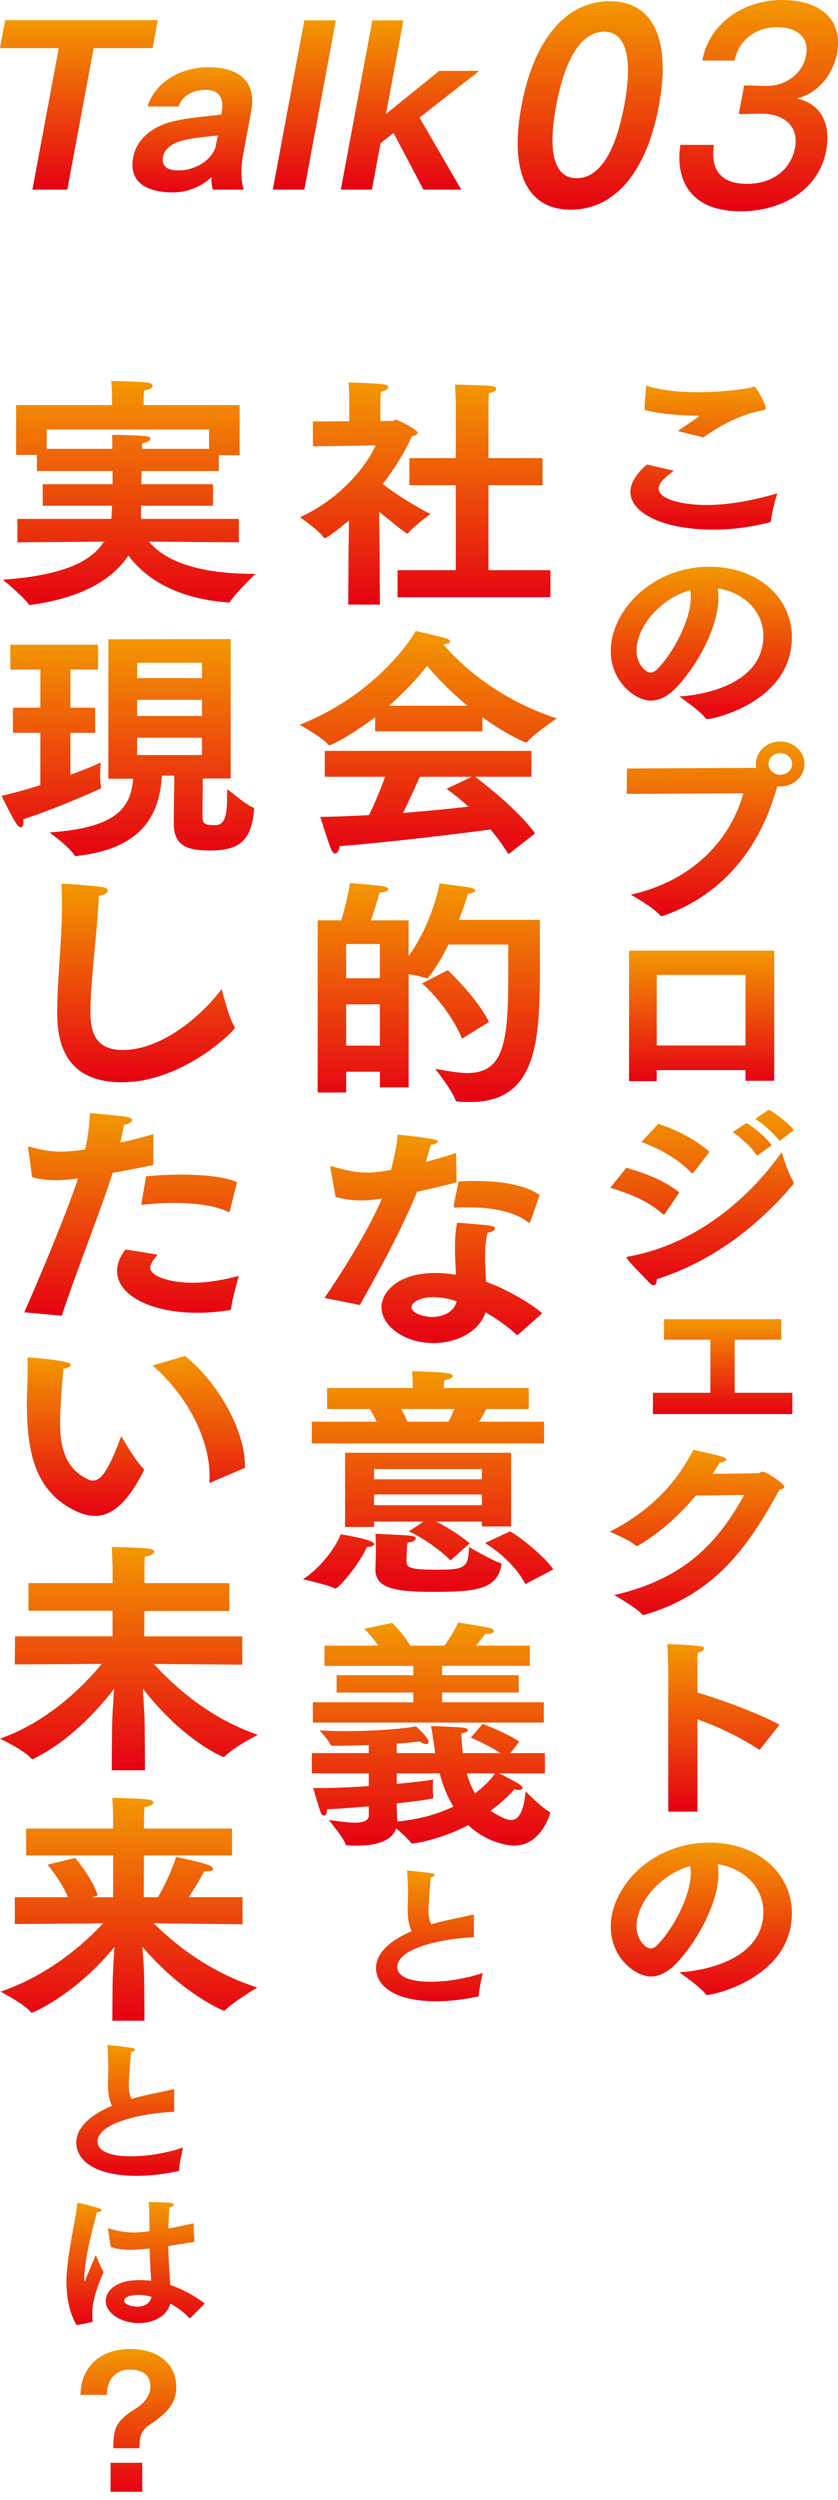 <svg width="100" height="298" viewBox="0 0 100 298" fill="none" xmlns="http://www.w3.org/2000/svg">
<g clip-path="url(#clip0_4_11563)">
<path d="M80.405 56.107C79.34 56.929 78.602 57.517 78.602 58.269C78.602 59.513 81.448 60.196 84.367 60.196C86.526 60.196 89.293 59.819 92.75 58.809C92.75 58.809 92.116 60.877 92.013 62.029C92.013 62.192 91.962 62.216 91.811 62.263C89.447 62.875 87.213 63.133 85.157 63.133C79.037 63.133 75.227 61.111 75.227 58.643C75.227 57.069 76.802 55.682 77.209 55.377L80.408 56.104L80.405 56.107ZM77.102 45.953C78.779 46.517 80.938 46.752 83.223 46.752C85.281 46.752 87.44 46.589 89.472 46.235C89.674 46.212 89.854 46.072 89.98 46.072C90.235 46.072 91.376 48.139 91.376 48.658C91.376 48.846 91.225 48.869 90.894 48.94C87.695 49.505 84.672 51.596 83.935 52.136L80.887 51.385C81.65 50.82 82.69 50.161 83.301 49.716C83.377 49.644 83.427 49.621 83.427 49.597C83.427 49.55 83.327 49.55 83.276 49.55C81.398 49.55 78.451 49.339 76.9 48.846L77.102 45.956V45.953Z" fill="url(#paint0_linear_4_11563)"/>
<path d="M91.096 75.826C91.096 72.841 88.732 70.584 85.634 70.139C85.71 70.492 85.735 70.843 85.735 71.243C85.735 74.816 83.018 79.657 80.554 82.101C79.589 83.063 78.625 83.512 77.658 83.512C75.804 83.512 72.883 81.255 72.883 77.59C72.883 72.817 77.784 67.555 84.667 67.555C90.356 67.555 94.497 71.151 94.497 75.992C94.472 83.654 85.149 85.721 84.387 85.721C84.311 85.721 84.26 85.697 84.21 85.626C83.523 84.709 81.061 83.019 81.061 83.019C85.379 82.737 91.093 80.904 91.093 75.826H91.096ZM75.959 77.519C75.959 79.282 77.153 80.174 77.61 80.174C77.89 80.174 78.193 80.031 78.448 79.752C80.327 77.848 82.435 73.898 82.435 71.172C82.435 70.89 82.41 70.608 82.359 70.35C78.701 71.383 75.959 74.792 75.959 77.519Z" fill="url(#paint1_linear_4_11563)"/>
<path d="M74.814 91.602L90.131 91.531C90.182 91.531 90.207 91.531 90.257 91.507C90.232 91.368 90.207 91.225 90.207 91.062C90.207 89.58 91.502 88.383 93.103 88.383C94.704 88.383 95.999 89.582 95.999 91.062C95.999 92.541 94.704 93.74 93.103 93.74H92.747C90.333 102.507 84.95 107.137 79.157 109.16C79.082 109.183 79.031 109.207 78.981 109.207C78.905 109.207 78.829 109.183 78.751 109.088C77.988 108.171 75.271 106.644 75.271 106.644C82.892 104.951 87.235 99.876 88.707 94.563L74.789 94.634L74.814 91.602ZM93.103 92.354C93.891 92.354 94.525 91.789 94.525 91.062C94.525 90.334 93.891 89.77 93.103 89.77C92.315 89.77 91.707 90.358 91.707 91.062C91.707 91.766 92.341 92.354 93.103 92.354Z" fill="url(#paint2_linear_4_11563)"/>
<path d="M75.069 113.316H92.391V128.828H88.962V127.56H78.369V128.875H75.066V113.316H75.069ZM88.962 124.622V116.209H78.369V124.622H88.962Z" fill="url(#paint3_linear_4_11563)"/>
<path d="M74.74 139.2C77.075 139.859 79.338 140.75 81.065 142.137L79.363 144.653C79.313 144.724 79.287 144.771 79.212 144.771C79.186 144.771 79.136 144.747 79.085 144.7C77.232 143.126 75.581 142.467 72.836 141.573L74.74 139.2ZM94.652 140.822C94.702 140.893 94.702 140.964 94.702 141.009C94.702 141.104 94.677 141.172 94.601 141.243C90.359 146.227 85.001 150.364 78.371 152.478C78.371 152.924 78.244 153.206 78.014 153.206C77.863 153.206 77.684 153.111 77.482 152.9C76.899 152.265 75.298 150.69 74.841 150.055C74.79 149.984 74.765 149.936 74.765 149.913C74.765 149.818 74.891 149.794 75.045 149.77C83.224 148.289 89.549 142.625 93.281 137.336C93.281 137.336 93.968 139.709 94.652 140.814V140.822ZM78.547 133.958C80.911 134.757 82.966 135.815 84.668 137.296L82.789 139.741C82.713 139.812 82.663 139.859 82.613 139.859C82.562 139.859 82.537 139.835 82.486 139.788C80.835 138.095 78.931 137.038 76.543 136.12L78.55 133.958H78.547ZM89.089 133.863C89.877 134.356 91.374 135.485 92.086 136.519L90.334 137.763C89.801 136.869 88.43 135.601 87.438 134.942L89.089 133.861V133.863ZM91.756 132.266C92.493 132.687 94.119 133.863 94.728 134.71L93.026 136.002C92.417 135.155 91.094 133.958 90.129 133.37L91.756 132.266Z" fill="url(#paint4_linear_4_11563)"/>
<path d="M77.914 166.017H84.772V159.694H79.235V157.25H93.231V159.694H87.668V166.017H94.551V168.556H77.914V166.017Z" fill="url(#paint5_linear_4_11563)"/>
<path d="M83.046 178.265C80.71 181.039 78.246 183.037 76.137 184.234C76.087 184.258 76.062 184.282 76.011 184.282C75.961 184.282 75.885 184.258 75.835 184.211C75.047 183.507 72.762 182.589 72.762 182.589C77.893 179.934 80.764 176.62 82.743 172.812C83.632 173.023 85.715 173.472 86.197 173.635C86.528 173.754 86.68 173.87 86.68 173.965C86.68 174.152 86.323 174.294 85.892 174.342C85.611 174.787 85.334 175.236 85.028 175.681C87.644 175.657 90.439 175.61 90.49 175.61C90.692 175.586 90.795 175.423 90.997 175.423C91.48 175.423 93.588 176.857 93.588 177.232C93.588 177.374 93.411 177.49 93.005 177.585C89.27 184.448 85.258 190.043 76.9 192.487C76.85 192.511 76.799 192.511 76.774 192.511C76.723 192.511 76.673 192.487 76.623 192.416C75.809 191.546 73.294 190.135 73.294 190.135C81.804 188.16 85.665 183.836 88.813 178.197L83.049 178.268L83.046 178.265Z" fill="url(#paint6_linear_4_11563)"/>
<path d="M79.743 198.882C79.743 198.882 79.718 197.002 79.617 195.969C83.604 196.156 84.011 196.18 84.011 196.509C84.011 196.673 83.809 196.863 83.299 196.979C83.223 197.472 83.223 198.083 83.223 198.413V201.751C86.22 202.645 90.311 204.148 93.028 205.582L90.742 208.472C90.717 208.519 90.667 208.543 90.616 208.543C90.591 208.543 90.541 208.519 90.49 208.495C88.101 206.945 85.614 205.793 83.226 204.947V215.947H79.746V198.882H79.743Z" fill="url(#paint7_linear_4_11563)"/>
<path d="M91.096 227.908C91.096 224.923 88.732 222.666 85.634 222.221C85.71 222.574 85.735 222.925 85.735 223.325C85.735 226.898 83.018 231.739 80.554 234.183C79.589 235.145 78.625 235.594 77.658 235.594C75.804 235.594 72.883 233.337 72.883 229.672C72.883 224.899 77.784 219.637 84.667 219.637C90.356 219.637 94.497 223.233 94.497 228.074C94.472 235.736 85.149 237.803 84.387 237.803C84.311 237.803 84.26 237.779 84.21 237.708C83.523 236.791 81.061 235.101 81.061 235.101C85.379 234.819 91.093 232.986 91.093 227.908H91.096ZM75.959 229.601C75.959 231.365 77.153 232.256 77.61 232.256C77.89 232.256 78.193 232.113 78.448 231.834C80.327 229.93 82.435 225.98 82.435 223.254C82.435 222.972 82.41 222.69 82.359 222.432C78.701 223.465 75.959 226.874 75.959 229.601Z" fill="url(#paint8_linear_4_11563)"/>
<path d="M41.587 66.335L41.648 62.027C40.863 62.725 39.007 64.152 38.755 64.152C38.693 64.152 38.66 64.123 38.598 64.036C38.093 63.25 35.797 61.65 35.797 61.65C40.894 59.351 43.914 55.187 44.825 53.091L37.339 53.207V50.238L41.679 50.209V47.649C41.679 47.649 41.679 46.368 41.584 45.582C41.584 45.582 45.17 45.698 45.831 45.814C46.145 45.872 46.336 46.017 46.336 46.165C46.336 46.368 46.053 46.573 45.456 46.689C45.394 47.066 45.394 47.884 45.394 47.884V50.183H46.81C46.967 50.183 47.124 50.009 47.315 50.009C47.315 50.009 49.832 51.145 49.832 51.609C49.832 51.812 49.487 51.928 49.14 52.015C48.478 53.558 47.284 55.596 45.68 57.692C47.158 58.858 49.611 60.4 51.374 61.273C51.374 61.273 49.331 62.757 48.795 63.456C48.733 63.543 48.669 63.601 48.607 63.601C48.45 63.601 47.57 62.873 45.24 61.009L45.302 65.987L45.332 72.07H41.559L41.589 66.335H41.587ZM47.438 67.965H54.391V57.834H48.854V54.605H54.391V48.258C54.391 48.258 54.36 46.6 54.296 45.843C54.296 45.843 58.07 45.93 58.731 46.017C59.045 46.075 59.203 46.191 59.203 46.336C59.203 46.539 58.95 46.745 58.353 46.861C58.291 47.356 58.291 48.287 58.291 48.287V54.605H64.74V57.834H58.291V67.965H65.685V71.194H47.441V67.965H47.438Z" fill="url(#paint9_linear_4_11563)"/>
<path d="M44.763 85.487C41.995 87.612 39.509 88.836 39.321 88.836C39.259 88.836 39.225 88.807 39.164 88.749C38.536 87.963 35.766 86.392 35.766 86.392C45.265 82.637 49.451 75.563 49.608 75.215C49.608 75.215 52.282 75.797 53.289 76.117C53.541 76.204 53.698 76.349 53.698 76.467C53.698 76.612 53.477 76.757 52.913 76.815C54.425 78.619 58.86 83.162 66.439 85.635C66.439 85.635 63.638 87.528 62.914 88.43C62.883 88.488 62.819 88.517 62.757 88.517C62.757 88.517 60.523 87.644 57.568 85.49V87.177H44.766V85.49L44.763 85.487ZM38.754 89.505H63.416V92.59H56.715C57.91 93.521 61.748 96.461 63.856 99.343L60.68 101.816C59.987 100.74 59.295 99.778 58.54 98.876C55.299 99.314 46.083 100.448 40.515 100.856C40.515 101.323 40.263 101.729 39.98 101.729C39.823 101.729 39.666 101.584 39.539 101.291C39.13 100.303 38.219 97.363 38.219 97.363C39.887 97.363 41.9 97.276 44.039 97.16C44.763 95.675 45.455 93.988 45.957 92.59H38.754V89.505ZM55.773 84.121C53.603 82.318 51.966 80.57 50.959 79.376C49.922 80.715 48.38 82.402 46.428 84.121H55.77H55.773ZM56.309 92.593H50.112C49.641 93.611 48.853 95.359 48.099 96.901C50.962 96.669 53.763 96.406 55.902 96.144C55.083 95.417 54.234 94.718 53.292 94.019L56.311 92.593H56.309Z" fill="url(#paint10_linear_4_11563)"/>
<path d="M37.906 109.707H40.707C41.243 108.078 41.683 105.895 41.745 105.254C42.028 105.283 44.764 105.486 45.645 105.634C46.149 105.721 46.337 105.866 46.337 105.982C46.337 106.185 45.928 106.39 45.3 106.39C45.3 106.39 44.764 108.312 44.262 109.707H48.76V113.957C51.056 110.815 52.188 106.854 52.441 105.312C52.441 105.312 55.365 105.663 56.279 105.837C56.467 105.895 56.719 106.011 56.719 106.156C56.719 106.301 56.532 106.446 55.839 106.535C55.617 107.292 55.242 108.399 54.771 109.649H64.427V115.004C64.427 123.853 64.205 131.362 56.122 131.362C55.651 131.362 55.146 131.362 54.645 131.304C54.518 131.304 54.392 131.275 54.361 131.159C54.017 130.052 51.939 127.404 51.939 127.404C53.167 127.607 54.518 127.9 55.777 127.9C60.213 127.9 60.653 124.087 60.653 115.967V112.589H53.512C52.85 113.957 52.034 115.355 51.089 116.547C51.059 116.576 51.028 116.605 50.963 116.605H50.902C50.431 116.431 49.55 116.257 48.762 116.109V129.614H45.333V127.75H41.307V130.223H37.909V109.702L37.906 109.707ZM45.331 116.605V112.528H41.304V116.605H45.331ZM45.331 124.639V119.719H41.304V124.639H45.331ZM53.447 115.645C54.799 116.955 57.16 119.458 58.354 121.815L55.146 123.795C53.857 120.826 51.718 118.411 50.366 117.216L53.45 115.645H53.447Z" fill="url(#paint11_linear_4_11563)"/>
<path d="M38.723 154.71C40.296 152.44 43.851 146.937 45.581 142.863C44.7 143.008 43.912 143.095 43.096 143.095C42.152 143.095 41.179 142.979 40.046 142.689C40.046 142.573 39.449 139.341 39.449 139.341C39.418 139.254 39.418 139.196 39.418 139.138C39.418 139.022 39.449 138.993 39.513 138.993C39.609 138.993 39.735 139.051 39.892 139.109C41.526 139.547 42.628 139.779 43.856 139.779C44.423 139.779 44.767 139.75 46.657 139.46C47.285 136.986 47.381 136.082 47.442 135.238C50.652 135.569 52.256 135.831 52.256 136.024C52.256 136.227 51.847 136.433 51.407 136.462C51.281 136.928 51.062 137.714 50.81 138.5C52.038 138.181 53.294 137.801 54.426 137.424L54.488 140.918C52.977 141.355 51.311 141.732 49.769 142.054C47.944 146.594 44.989 151.92 42.942 155.559L38.728 154.715L38.723 154.71ZM61.876 159.047C61.814 159.076 61.75 159.105 61.688 159.105C61.657 159.105 61.593 159.105 61.562 159.047C60.525 158.029 59.139 157.125 57.945 156.426C57.16 158.784 54.454 160.094 51.715 160.094C48.191 160.094 45.519 157.998 45.519 155.815C45.519 154.156 47.313 151.738 51.968 151.738C52.786 151.738 53.636 151.825 54.421 151.941C54.359 150.924 54.295 149.816 54.295 148.741C54.295 147.665 54.356 146.615 54.547 145.743C54.547 145.743 57.693 145.975 58.447 146.091C58.887 146.149 59.075 146.294 59.075 146.441C59.075 146.644 58.73 146.847 58.195 146.937C57.942 147.81 57.881 148.83 57.881 149.848C57.881 150.866 57.942 151.886 58.007 152.788C60.115 153.544 63.039 155.116 64.708 156.542L61.876 159.045V159.047ZM51.684 154.623C49.767 154.623 49.105 155.438 49.105 155.788C49.105 156.632 50.804 156.983 51.558 156.983C52.848 156.983 54.199 156.4 54.483 155.119C53.633 154.8 52.596 154.623 51.681 154.623H51.684ZM63.292 145.571C63.261 145.658 63.197 145.745 63.135 145.745C63.104 145.745 63.039 145.716 62.978 145.658C61.343 144.406 58.699 143.913 55.837 143.913C55.397 143.913 54.956 143.913 54.516 143.942H54.328C54.202 143.942 54.14 143.913 54.14 143.797V143.71C54.14 143.71 54.676 141.06 54.707 140.828C55.335 140.799 55.996 140.77 56.658 140.77C59.552 140.77 62.636 141.176 64.397 142.457L63.295 145.571H63.292Z" fill="url(#paint12_linear_4_11563)"/>
<path d="M44.668 184.051C44.668 184.254 44.258 184.399 43.849 184.399H43.788C42.876 186.495 40.389 189.348 40.044 189.348C40.014 189.348 39.949 189.348 39.918 189.319C39.226 188.942 36.145 188.243 36.145 188.243C38.062 187.109 40.171 184.343 40.642 182.888C40.737 182.888 44.668 183.529 44.668 184.053V184.051ZM37.213 169.467H44.951C44.699 168.914 44.385 168.392 44.132 167.954H39.035V165.452H49.258V165.191C49.258 165.191 49.258 164.26 49.162 163.445C49.162 163.445 52.53 163.532 53.346 163.677C53.816 163.764 54.038 163.88 54.038 164.025C54.038 164.199 53.693 164.405 53.031 164.521C53.001 164.872 52.97 165.22 52.936 165.452H63.097V167.954H58.033C57.846 168.36 57.529 168.914 57.184 169.467H64.922V172.059H37.207V169.467H37.213ZM41.177 173.164H60.994V181.955H57.503V181.372H52.061C53.446 182.071 55.019 183.088 56.057 183.964L53.76 186.002C52.785 184.955 50.519 183.323 48.789 182.537L50.55 181.372H44.637V182.013H41.177V173.164ZM57.503 176.336V175.112H44.637V176.336H57.503ZM57.503 179.421V178.139H44.637V179.421H57.503ZM44.859 184.573C44.859 184.573 44.859 183.671 44.797 182.827C44.797 182.827 48.321 182.972 49.044 183.059C49.423 183.117 49.611 183.233 49.611 183.378C49.611 183.61 49.232 183.845 48.635 183.874C48.54 184.486 48.509 185.416 48.509 186.057C48.509 186.785 48.697 187.104 51.876 187.104C55.367 187.104 55.903 187.017 55.967 184.396C55.967 184.396 58.642 185.968 59.71 186.318C59.805 186.347 59.836 186.405 59.836 186.492V186.579C59.301 189.374 57.004 189.751 51.784 189.751C47.317 189.751 44.8 189.4 44.8 187.101V187.014L44.861 184.57L44.859 184.573ZM53.508 169.465C53.791 168.94 54.044 168.418 54.231 167.951H47.878C48.13 168.389 48.383 168.882 48.632 169.465H53.508ZM60.868 182.535C62.567 183.523 65.208 185.823 66.027 187.075L62.693 188.82C61.687 186.811 59.547 184.95 57.879 183.929L60.868 182.532V182.535Z" fill="url(#paint13_linear_4_11563)"/>
<path d="M37.211 208.969H44.004V208.009C42.589 208.067 41.08 208.096 39.695 208.096C39.569 208.096 39.474 208.067 39.443 207.98C39.221 207.427 38.122 206.264 38.122 206.264C39.19 206.322 40.261 206.351 41.299 206.351C45.42 206.351 49.037 205.945 49.634 205.768C50.986 207.021 51.145 207.427 51.145 207.632C51.145 207.777 51.05 207.893 50.831 207.893C50.675 207.893 50.391 207.806 50.077 207.574C49.763 207.632 48.757 207.748 47.341 207.835V208.972H51.933C51.524 206.061 51.462 205.858 51.429 205.742C51.429 205.742 54.353 205.829 55.329 205.945C55.643 205.974 55.833 206.09 55.833 206.235C55.833 206.38 55.612 206.554 55.048 206.615C55.079 207.458 55.144 208.244 55.236 208.972H59.703C58.16 207.925 56.178 207.137 56.178 207.137L57.594 205.478C57.594 205.478 60.678 206.673 61.968 207.603L60.9 208.972H65.021V211.387H59.579C61.561 212.405 62.346 212.784 62.346 213.132C62.346 213.277 62.189 213.364 61.937 213.364C61.78 213.364 61.623 213.335 61.402 213.277C60.617 214.15 59.672 215.023 58.539 215.838C59.136 216.244 60.3 216.945 60.992 216.945C61.937 216.945 62.504 215.869 62.722 213.538C62.722 213.538 64.609 215.461 65.554 215.954C65.616 215.983 65.649 216.041 65.649 216.099C65.649 216.302 64.516 219.998 61.371 219.998C60.961 219.998 58.351 219.853 55.867 217.554C52.847 219.155 49.732 219.737 49.197 219.737C49.135 219.737 49.04 219.708 49.009 219.621C48.757 219.242 47.941 218.514 47.279 217.934C46.775 219.505 44.761 220.001 42.591 220.001C42.246 220.001 41.868 220.001 41.523 219.972C41.397 219.972 41.271 219.943 41.24 219.827C40.988 219.041 39.227 216.945 39.227 216.945C40.233 217.061 41.397 217.264 42.342 217.264C43.287 217.264 44.01 217.061 44.01 216.391V215.316C42.216 215.461 40.455 215.606 39.039 215.664C39.008 216.217 38.851 216.42 38.66 216.42C38.534 216.42 38.377 216.304 38.282 216.07C37.999 215.342 37.371 213.13 37.371 213.13H38.156C39.95 213.13 42.025 213.043 44.007 212.898V211.384H37.214V208.969H37.211ZM37.337 202.915H49.323V201.75H40.169V199.683H49.323V198.576H38.722V196.16H45.14C44.386 195.053 43.472 194.151 43.472 194.151L46.805 193.453C46.805 193.453 48.221 194.85 48.945 196.16H53.035C53.602 195.346 54.356 194.209 54.67 193.395C54.67 193.395 57.973 193.919 58.477 194.064C58.761 194.151 58.917 194.296 58.917 194.441C58.917 194.615 58.665 194.76 58.132 194.76H57.911C57.628 195.137 57.218 195.662 56.809 196.158H63.227V198.573H52.752V199.68H61.906V201.747H52.752V202.913H64.895V205.328H37.337V202.913V202.915ZM47.403 217.119C50.17 216.858 52.374 216.188 54.103 215.345C53.442 214.269 52.875 212.958 52.469 211.387H47.341V212.639C49.511 212.436 51.21 212.231 51.681 212.115C51.681 212.115 51.65 212.639 51.65 213.161C51.65 213.57 51.681 213.976 51.712 214.208V214.266C51.712 214.382 51.681 214.469 47.338 214.965C47.338 215.925 47.4 216.449 47.4 217.032V217.119H47.403ZM55.707 211.384C55.959 212.344 56.304 213.13 56.683 213.771C58.004 212.782 58.761 211.848 59.075 211.384H55.707Z" fill="url(#paint14_linear_4_11563)"/>
<path d="M56.55 230.91C52.165 231.129 47.41 232.366 47.41 234.459C47.41 234.931 47.645 236.223 51.439 236.223C53.404 236.223 55.723 235.822 57.612 235.169C57.573 235.351 57.161 237.043 57.141 237.861C57.141 237.934 57.102 237.969 57.024 237.987C55.333 238.351 53.623 238.551 52.05 238.551C47.527 238.551 44.875 236.969 44.875 234.567C44.875 232.856 46.468 231.33 49.12 230.201C48.747 229.365 48.649 228.564 48.649 227.599C48.649 226.998 48.688 226.344 48.688 225.634C48.688 225.052 48.649 224.124 48.59 223.143C48.59 223.087 48.57 223.053 48.57 223.016C48.57 222.979 48.59 222.961 48.649 222.961C48.825 222.961 51.164 223.235 51.539 223.306C51.755 223.343 51.873 223.414 51.873 223.507C51.873 223.615 51.697 223.726 51.402 223.797C51.343 224.435 51.127 227.108 51.127 227.744C51.127 228.379 51.225 228.909 51.461 229.381C51.952 229.236 52.484 229.091 53.053 228.962C53.998 228.743 55.51 228.453 56.278 228.253C56.337 228.234 56.376 228.234 56.415 228.234C56.513 228.234 56.553 228.271 56.553 228.361V230.908L56.55 230.91Z" fill="url(#paint15_linear_4_11563)"/>
<path d="M2.079 61.851H13.277C13.308 61.619 13.338 61.355 13.338 61.123C13.338 60.862 13.369 60.57 13.369 60.28H5.095V57.717H13.431V56.145H4.406V54.223H1.919V48.288H13.369V47.386C13.369 47.386 13.369 46.34 13.274 45.406C13.274 45.406 16.389 45.464 17.614 45.609C17.928 45.638 18.211 45.812 18.211 46.018C18.211 46.224 17.928 46.424 17.205 46.543C17.143 46.98 17.143 47.618 17.143 47.618V48.288H28.594V54.255H26.11V56.148H16.894L16.863 57.719H25.42V60.282H16.832V61.854H28.504V64.648L17.777 64.561C19.254 66.365 22.622 68.403 30.329 68.403H30.486C30.486 68.403 28.064 70.731 27.436 71.752C27.405 71.81 27.279 71.81 27.183 71.81C20.513 71.314 17.053 68.551 15.323 66.22C13.72 68.635 10.448 71.169 3.716 72.1C3.685 72.1 3.621 72.129 3.59 72.129C3.528 72.129 3.433 72.1 3.402 72.013C2.867 71.198 0.352 69.102 0.352 69.102C7.65 68.577 10.983 66.861 12.399 64.561L2.081 64.648V61.854L2.079 61.851ZM13.403 53.498C13.403 52.596 13.372 51.956 13.372 51.84C13.372 51.84 16.456 51.869 17.337 51.985C17.777 52.043 17.965 52.159 17.965 52.304C17.965 52.507 17.524 52.741 16.958 52.828V53.498H24.949V51.199H5.569V53.498H13.403Z" fill="url(#paint16_linear_4_11563)"/>
<path d="M4.815 87.353H1.543V84.355H4.815V79.814H1.229V76.846H11.704V79.814H8.401V84.355H11.359V87.353H8.401V92.359C10.131 91.719 11.485 91.165 12.018 90.875C12.018 90.875 11.956 91.719 11.956 92.534C11.956 93.029 11.987 93.493 12.051 93.786V93.873C12.051 93.96 12.02 93.989 11.894 94.047C9.629 95.065 6.231 96.52 2.771 97.656C2.802 97.772 2.802 97.918 2.802 98.005C2.802 98.384 2.676 98.616 2.488 98.616C2.331 98.616 2.143 98.471 1.952 98.179C1.133 96.897 0.191 94.859 0.191 94.859C1.703 94.511 3.306 94.073 4.815 93.578V87.35V87.353ZM12.932 76.205L27.528 76.176V92.797H24.194C24.194 94.69 24.163 97.308 24.163 97.454C24.194 98.21 24.508 98.355 25.548 98.355C25.705 98.355 25.862 98.355 25.989 98.326C27.278 98.065 27.057 95.618 27.121 94.047C27.121 94.047 29.387 95.969 30.172 96.23C30.329 96.288 30.329 96.346 30.329 96.52C29.984 100.043 28.787 101.382 25.013 101.382C22.089 101.382 20.734 100.654 20.734 98.123V98.036C20.734 96.61 20.796 94.079 20.796 92.447H19.319C19.066 96.726 17.336 101.121 9.189 102.023C9.158 102.023 9.093 102.052 9.062 102.052C9.001 102.052 8.905 102.023 8.875 101.936C8.37 101.034 5.917 99.228 5.917 99.228C13.812 98.674 15.606 96.375 15.889 92.824H12.932V76.202V76.205ZM24.099 80.832V78.997H16.361V80.832H24.099ZM24.099 85.343V83.421H16.361V85.343H24.099ZM24.099 90V87.933H16.361V90H24.099Z" fill="url(#paint17_linear_4_11563)"/>
<path d="M27.964 122.341C27.995 122.428 28.026 122.486 28.026 122.515C28.026 122.805 21.892 129.006 14.532 129.006C7.172 129.006 6.824 123.33 6.824 120.593C6.824 116.635 7.391 112.327 7.391 107.961C7.391 107.088 7.391 106.215 7.329 105.34C8.557 105.369 11.355 105.601 12.235 105.749C12.676 105.807 12.864 105.981 12.864 106.155C12.864 106.416 12.485 106.679 11.795 106.795C11.574 111.599 10.789 116.954 10.789 120.564C10.789 122.805 11.229 125.162 14.658 125.162C19.155 125.162 23.907 121.292 26.453 117.885C26.453 117.885 27.272 121.263 27.964 122.338V122.341Z" fill="url(#paint18_linear_4_11563)"/>
<path d="M2.895 156.427C5.003 151.683 8.053 144.288 9.312 140.475C8.401 140.591 7.518 140.678 6.702 140.678C5.695 140.678 4.751 140.562 3.839 140.33L3.368 136.981C3.368 136.923 3.338 136.865 3.338 136.807C3.338 136.72 3.368 136.691 3.464 136.691C3.525 136.691 3.59 136.691 3.685 136.72C5.07 137.126 6.169 137.274 7.271 137.274C7.616 137.274 8.499 137.274 10.165 137.013C10.448 135.703 10.669 134.334 10.731 132.676C10.731 132.676 14.098 132.966 15.071 133.113C15.576 133.2 15.764 133.374 15.764 133.522C15.764 133.754 15.385 133.989 14.819 134.047C14.723 134.601 14.536 135.415 14.348 136.201C15.607 135.94 16.958 135.589 18.312 135.183L18.281 138.88C16.647 139.199 14.979 139.521 13.437 139.811C12.335 143.449 9.096 151.599 7.366 156.838L2.9 156.429L2.895 156.427ZM18.811 149.558C18.245 150.199 17.931 150.695 17.931 151.101C17.931 152.176 20.384 152.904 23.028 152.904C24.475 152.904 26.269 152.672 28.501 152.089C28.501 152.089 27.651 155.029 27.59 155.96C27.559 156.047 27.528 156.134 27.402 156.163C25.986 156.395 24.696 156.482 23.533 156.482C17.808 156.482 13.969 154.299 13.969 151.504C13.969 150.689 14.283 149.817 14.976 148.941L18.814 149.553L18.811 149.558ZM17.426 140.214C18.778 140.098 20.227 140.011 21.61 140.011C24.377 140.011 26.956 140.301 28.28 140.913L27.43 144.319C27.399 144.406 27.368 144.464 27.304 144.464C27.273 144.464 27.242 144.464 27.178 144.435C25.7 143.708 23.308 143.388 20.729 143.388C19.47 143.388 18.15 143.475 16.86 143.62L17.426 140.214Z" fill="url(#paint19_linear_4_11563)"/>
<path d="M17.114 175.053C17.144 175.082 17.175 175.14 17.175 175.227C17.175 175.256 17.144 175.314 17.144 175.343C15.258 179.04 13.401 180.698 11.324 180.698C10.474 180.698 9.563 180.408 8.587 179.884C4.34 177.585 3.207 173.45 3.207 167.252C3.207 166.057 3.302 164.428 3.302 163.088C3.302 162.711 3.302 162.361 3.272 162.041C3.272 161.867 3.272 161.809 3.398 161.809C3.619 161.809 8.461 162.16 8.461 162.682C8.461 162.856 8.147 163.062 7.581 163.149C7.486 163.993 7.172 167.457 7.172 169.582C7.172 172.232 7.643 174.85 10.256 176.219C10.57 176.393 10.853 176.48 11.105 176.48C12.143 176.48 12.992 175.111 14.473 171.183C14.473 171.183 16.107 174.094 17.114 175.053ZM25.23 176.683C25.169 176.712 25.135 176.741 25.073 176.741C25.012 176.741 24.978 176.654 24.978 176.48C24.978 176.277 25.009 176.1 25.009 175.897C25.009 171.589 22.399 166.408 18.215 162.769L22.085 161.633C26.142 164.892 29.226 170.626 29.226 174.616V174.964L25.23 176.68V176.683Z" fill="url(#paint20_linear_4_11563)"/>
<path d="M13.368 206.259C13.368 204.948 13.494 203 13.621 201.31C11.481 204.076 8.178 207.598 3.964 209.663C3.934 209.692 3.903 209.692 3.869 209.692C3.807 209.692 3.774 209.663 3.743 209.634C2.893 208.616 0 207.248 0 207.248C5.694 205.238 9.847 201.107 12.143 198.341L1.761 198.399L1.792 195.05H13.43V191.995H3.398V188.707H13.433V186.872C13.433 186.872 13.402 185.387 13.337 184.398C13.337 184.398 16.578 184.456 17.773 184.601C18.182 184.659 18.401 184.804 18.401 184.952C18.401 185.184 18.022 185.448 17.299 185.535C17.237 186.002 17.237 186.495 17.237 186.787V188.709H27.367V192.026H17.237L17.206 195.053H28.909V198.431L18.37 198.344C20.762 200.993 25.006 204.835 30.765 206.786C30.765 206.786 27.872 208.271 26.77 209.407C26.739 209.436 26.708 209.436 26.675 209.436C26.641 209.436 21.956 207.601 17.049 201.286C17.145 202.829 17.271 204.664 17.271 206.235L17.302 211.01H13.337L13.368 206.264V206.259Z" fill="url(#paint21_linear_4_11563)"/>
<path d="M13.435 236.652C13.435 235.576 13.561 233.712 13.656 232.082C8.968 237.788 3.936 239.913 3.809 239.913C3.779 239.913 3.748 239.913 3.714 239.884C2.865 238.837 0.066 237.411 0.066 237.411C5.822 235.431 9.975 231.763 12.305 229.261L1.765 229.348V226.147H8.119C7.174 223.964 5.665 222.277 5.665 222.277L8.968 221.462C8.968 221.462 10.855 223.616 11.674 225.915L10.95 226.147H13.499V221.169H3.117V217.968H13.499V216.571C13.499 216.571 13.468 215.319 13.404 214.301C13.53 214.301 16.55 214.359 17.713 214.504C18.092 214.562 18.31 214.707 18.31 214.854C18.31 215.057 17.932 215.321 17.242 215.408C17.18 216.078 17.18 216.893 17.18 216.893V217.968H27.686V221.169H17.18L17.15 226.147H18.849C19.477 225.071 20.422 223.207 21.019 221.343C21.019 221.343 23.943 221.955 24.857 222.303C25.202 222.419 25.423 222.622 25.423 222.77C25.423 222.944 25.171 223.06 24.636 223.06H24.352C23.881 224.019 23.124 225.214 22.527 226.145H28.945V229.374L18.344 229.258C20.766 231.674 24.95 235.08 30.706 236.913C30.706 236.913 27.905 238.571 26.867 239.62C26.837 239.649 26.772 239.678 26.71 239.678C26.68 239.678 21.866 237.756 16.99 232.053C17.116 233.48 17.211 235.167 17.211 236.623L17.242 240.873H13.404L13.435 236.652Z" fill="url(#paint22_linear_4_11563)"/>
<path d="M20.784 251.719C16.399 251.938 11.644 253.174 11.644 255.268C11.644 255.74 11.88 257.032 15.673 257.032C17.638 257.032 19.957 256.631 21.847 255.977C21.808 256.159 21.395 257.852 21.376 258.669C21.376 258.743 21.337 258.777 21.258 258.796C19.567 259.16 17.857 259.36 16.284 259.36C11.762 259.36 9.109 257.778 9.109 255.376C9.109 253.665 10.702 252.138 13.354 251.01C12.981 250.174 12.883 249.372 12.883 248.407C12.883 247.806 12.922 247.152 12.922 246.443C12.922 245.86 12.883 244.932 12.824 243.951C12.824 243.896 12.805 243.862 12.805 243.825C12.805 243.788 12.824 243.77 12.883 243.77C13.06 243.77 15.398 244.044 15.774 244.115C15.99 244.152 16.108 244.223 16.108 244.315C16.108 244.423 15.931 244.534 15.636 244.605C15.578 245.243 15.362 247.917 15.362 248.552C15.362 249.188 15.46 249.718 15.695 250.19C16.186 250.045 16.719 249.9 17.288 249.771C18.233 249.552 19.744 249.262 20.512 249.061C20.571 249.043 20.61 249.043 20.65 249.043C20.748 249.043 20.787 249.08 20.787 249.169V251.716L20.784 251.719Z" fill="url(#paint23_linear_4_11563)"/>
<path d="M9.165 277.156C8.341 275.92 7.926 273.844 7.926 272.044C7.926 271.806 7.926 271.572 7.945 271.353C8.161 267.859 9.028 264.695 9.204 262.765C9.224 262.62 9.204 262.565 9.283 262.565C9.459 262.565 11.444 263.092 11.798 263.219C12.014 263.293 12.112 263.382 12.112 263.475C12.112 263.583 11.896 263.693 11.562 263.693C11.307 264.803 10.617 267.06 10.245 269.552C10.205 269.808 10.048 270.899 10.048 271.627C10.048 271.809 10.068 271.901 10.107 271.901C10.146 271.901 10.205 271.775 10.303 271.501C10.5 270.918 11.049 269.755 11.425 268.79C11.425 268.79 12.014 270.282 12.37 270.828C11.248 273.32 11.013 274.738 11.013 275.833C11.013 276.088 11.013 276.36 11.052 276.634V276.671C11.052 276.761 10.993 276.761 10.934 276.798L9.165 277.161V277.156ZM12.9 265.803C12.88 265.747 12.88 265.713 12.88 265.695C12.88 265.658 12.9 265.621 12.939 265.621C12.978 265.621 13.037 265.639 13.096 265.658C14.178 265.985 15.101 266.111 15.967 266.111C16.595 266.111 17.186 266.037 17.834 265.966V265.439C17.834 264.622 17.815 263.564 17.756 262.473C17.756 262.473 19.662 262.51 20.352 262.581C20.627 262.618 20.725 262.689 20.725 262.781C20.725 262.908 20.529 263.055 20.215 263.127C20.175 263.635 20.136 264.6 20.116 264.764C20.116 265.054 20.097 265.347 20.097 265.637C21.022 265.473 22.003 265.254 23.086 265.017L23.203 267.219C22.082 267.419 21.042 267.582 20.077 267.727C20.116 269.565 20.234 271.129 20.313 272.365C21.709 272.856 23.203 273.62 24.44 274.585L22.73 276.278C22.69 276.315 22.671 276.333 22.631 276.333C22.612 276.333 22.592 276.315 22.573 276.278C21.807 275.477 21.019 274.968 20.332 274.585C19.92 276.078 18.328 276.914 16.578 276.914C14.475 276.914 12.608 275.732 12.608 274.258C12.608 273.349 13.472 271.785 16.676 271.785C17.147 271.785 17.602 271.822 18.033 271.875C17.974 270.891 17.896 269.51 17.857 268.018C16.539 268.144 15.872 268.181 15.518 268.181C14.753 268.181 14.063 268.091 13.219 267.854L12.905 265.797L12.9 265.803ZM16.497 273.552C16.379 273.552 14.826 273.552 14.826 274.261C14.826 274.717 15.731 274.952 16.418 274.952C17.285 274.952 17.893 274.533 18.089 273.786C17.579 273.641 17.027 273.549 16.497 273.549V273.552Z" fill="url(#paint24_linear_4_11563)"/>
<path d="M13.515 291.833C13.515 289.437 13.854 288.572 16.17 287.116C17.339 286.389 17.953 285.447 17.953 284.482C17.953 283.225 17.21 282.457 15.447 282.457C13.919 282.457 12.772 283.517 12.772 285.405V285.463H9.609C9.632 282.397 11.712 280 15.534 280C18.909 280 21.032 281.809 21.032 284.519C21.032 286.563 19.801 287.723 17.953 288.959C16.784 289.727 16.658 290.394 16.636 291.828H13.515V291.833ZM13.195 293.563H16.975V297.022H13.195V293.563Z" fill="url(#paint25_linear_4_11563)"/>
</g>
<g clip-path="url(#clip1_4_11563)">
<path d="M7.011 5.732H0L0.621 2.402H18.834L18.214 5.732H11.176L8.031 22.605H3.866L7.011 5.732Z" fill="url(#paint26_linear_4_11563)"/>
<path d="M25.411 22.606C25.251 22.173 25.216 21.488 25.229 21.132C24.158 22.123 22.556 22.936 20.595 22.936C18.284 22.936 15.251 22.2 15.892 18.768C16.242 16.887 17.566 15.694 19.181 14.957C21.291 14.016 24.556 13.941 26.413 13.636C26.427 13.559 26.437 13.508 26.451 13.433C26.725 11.959 26.367 10.713 24.54 10.713C22.901 10.713 21.712 11.475 21.323 12.695H17.616C18.312 10.255 21.039 8.02 24.854 8.02C29.637 8.02 30.451 10.713 29.976 13.254C29.972 13.28 29.966 13.305 29.962 13.331L29.025 18.363C28.708 20.065 28.746 21.59 29.093 22.606H25.413H25.411ZM25.996 16.151C24.624 16.303 21.985 16.482 20.793 17.117C19.659 17.727 19.504 18.414 19.457 18.668C19.22 19.939 20.143 20.319 21.271 20.319C23.232 20.319 25.164 19.175 25.704 17.574L25.996 16.151Z" fill="url(#paint27_linear_4_11563)"/>
<path d="M36.316 2.426H40.077L36.316 22.602H32.555L36.316 2.426Z" fill="url(#paint28_linear_4_11563)"/>
<path d="M44.433 2.426H48.14L46.061 13.582L52.417 8.449H57.2L50.063 14.014L55.043 22.604H50.531L46.956 15.844L45.412 17.064L44.379 22.604H40.672L44.433 2.427V2.426Z" fill="url(#paint29_linear_4_11563)"/>
<path d="M62.231 12.601C63.712 4.649 67.583 0.148 72.75 0.148C77.918 0.148 80.109 4.649 78.628 12.601C77.133 20.613 73.287 24.994 68.12 24.994C62.952 24.994 60.738 20.613 62.231 12.601ZM74.487 12.601C75.673 6.239 74.401 3.779 72.073 3.779C69.745 3.779 67.556 6.239 66.37 12.601C65.206 18.842 66.463 21.243 68.817 21.243C71.171 21.243 73.323 18.842 74.486 12.601H74.487Z" fill="url(#paint30_linear_4_11563)"/>
<path d="M83.811 7.219C83.815 7.198 83.818 7.177 83.822 7.156C84.635 2.799 88.71 0 93.32 0C97.931 0 100.63 2.354 99.882 6.361C99.456 8.65 97.782 11.099 95.07 11.735C98.025 12.37 99.169 14.82 98.589 17.936C97.675 22.833 93.043 25.187 88.4 25.187C81.324 25.187 80.697 20.131 81.199 17.268H85.201C84.663 20.671 86.514 21.911 89.075 21.911C92.335 21.944 94.414 20.067 94.87 17.619C95.415 14.692 93.1 13.547 90.859 13.547H90.667L88.157 13.611L88.798 10.176L91.347 10.239H91.539C93.781 10.239 95.782 8.776 96.185 6.615C96.63 4.23 94.86 3.243 92.684 3.243C90.508 3.243 88.227 4.484 87.653 7.219H83.811Z" fill="url(#paint31_linear_4_11563)"/>
</g>
<defs>
<linearGradient id="paint0_linear_4_11563" x1="83.988" y1="45.953" x2="83.988" y2="63.133" gradientUnits="userSpaceOnUse">
<stop stop-color="#F39801"/>
<stop offset="1" stop-color="#E60113"/>
</linearGradient>
<linearGradient id="paint1_linear_4_11563" x1="83.69" y1="67.555" x2="83.69" y2="85.721" gradientUnits="userSpaceOnUse">
<stop stop-color="#F39801"/>
<stop offset="1" stop-color="#E60113"/>
</linearGradient>
<linearGradient id="paint2_linear_4_11563" x1="85.394" y1="88.383" x2="85.394" y2="109.207" gradientUnits="userSpaceOnUse">
<stop stop-color="#F39801"/>
<stop offset="1" stop-color="#E60113"/>
</linearGradient>
<linearGradient id="paint3_linear_4_11563" x1="83.729" y1="113.316" x2="83.729" y2="128.875" gradientUnits="userSpaceOnUse">
<stop stop-color="#F39801"/>
<stop offset="1" stop-color="#E60113"/>
</linearGradient>
<linearGradient id="paint4_linear_4_11563" x1="83.782" y1="132.266" x2="83.782" y2="153.206" gradientUnits="userSpaceOnUse">
<stop stop-color="#F39801"/>
<stop offset="1" stop-color="#E60113"/>
</linearGradient>
<linearGradient id="paint5_linear_4_11563" x1="86.233" y1="157.25" x2="86.233" y2="168.556" gradientUnits="userSpaceOnUse">
<stop stop-color="#F39801"/>
<stop offset="1" stop-color="#E60113"/>
</linearGradient>
<linearGradient id="paint6_linear_4_11563" x1="83.175" y1="172.812" x2="83.175" y2="192.511" gradientUnits="userSpaceOnUse">
<stop stop-color="#F39801"/>
<stop offset="1" stop-color="#E60113"/>
</linearGradient>
<linearGradient id="paint7_linear_4_11563" x1="86.322" y1="195.969" x2="86.322" y2="215.947" gradientUnits="userSpaceOnUse">
<stop stop-color="#F39801"/>
<stop offset="1" stop-color="#E60113"/>
</linearGradient>
<linearGradient id="paint8_linear_4_11563" x1="83.69" y1="219.637" x2="83.69" y2="237.803" gradientUnits="userSpaceOnUse">
<stop stop-color="#F39801"/>
<stop offset="1" stop-color="#E60113"/>
</linearGradient>
<linearGradient id="paint9_linear_4_11563" x1="50.741" y1="45.582" x2="50.741" y2="72.07" gradientUnits="userSpaceOnUse">
<stop stop-color="#F39801"/>
<stop offset="1" stop-color="#E60113"/>
</linearGradient>
<linearGradient id="paint10_linear_4_11563" x1="51.102" y1="75.215" x2="51.102" y2="101.816" gradientUnits="userSpaceOnUse">
<stop stop-color="#F39801"/>
<stop offset="1" stop-color="#E60113"/>
</linearGradient>
<linearGradient id="paint11_linear_4_11563" x1="51.166" y1="105.254" x2="51.166" y2="131.362" gradientUnits="userSpaceOnUse">
<stop stop-color="#F39801"/>
<stop offset="1" stop-color="#E60113"/>
</linearGradient>
<linearGradient id="paint12_linear_4_11563" x1="51.715" y1="135.238" x2="51.715" y2="160.094" gradientUnits="userSpaceOnUse">
<stop stop-color="#F39801"/>
<stop offset="1" stop-color="#E60113"/>
</linearGradient>
<linearGradient id="paint13_linear_4_11563" x1="51.086" y1="163.445" x2="51.086" y2="189.751" gradientUnits="userSpaceOnUse">
<stop stop-color="#F39801"/>
<stop offset="1" stop-color="#E60113"/>
</linearGradient>
<linearGradient id="paint14_linear_4_11563" x1="51.43" y1="193.395" x2="51.43" y2="220.001" gradientUnits="userSpaceOnUse">
<stop stop-color="#F39801"/>
<stop offset="1" stop-color="#E60113"/>
</linearGradient>
<linearGradient id="paint15_linear_4_11563" x1="51.244" y1="222.961" x2="51.244" y2="238.551" gradientUnits="userSpaceOnUse">
<stop stop-color="#F39801"/>
<stop offset="1" stop-color="#E60113"/>
</linearGradient>
<linearGradient id="paint16_linear_4_11563" x1="15.419" y1="45.406" x2="15.419" y2="72.129" gradientUnits="userSpaceOnUse">
<stop stop-color="#F39801"/>
<stop offset="1" stop-color="#E60113"/>
</linearGradient>
<linearGradient id="paint17_linear_4_11563" x1="15.26" y1="76.176" x2="15.26" y2="102.052" gradientUnits="userSpaceOnUse">
<stop stop-color="#F39801"/>
<stop offset="1" stop-color="#E60113"/>
</linearGradient>
<linearGradient id="paint18_linear_4_11563" x1="17.425" y1="105.34" x2="17.425" y2="129.006" gradientUnits="userSpaceOnUse">
<stop stop-color="#F39801"/>
<stop offset="1" stop-color="#E60113"/>
</linearGradient>
<linearGradient id="paint19_linear_4_11563" x1="15.698" y1="132.676" x2="15.698" y2="156.838" gradientUnits="userSpaceOnUse">
<stop stop-color="#F39801"/>
<stop offset="1" stop-color="#E60113"/>
</linearGradient>
<linearGradient id="paint20_linear_4_11563" x1="16.216" y1="161.633" x2="16.216" y2="180.698" gradientUnits="userSpaceOnUse">
<stop stop-color="#F39801"/>
<stop offset="1" stop-color="#E60113"/>
</linearGradient>
<linearGradient id="paint21_linear_4_11563" x1="15.383" y1="184.398" x2="15.383" y2="211.01" gradientUnits="userSpaceOnUse">
<stop stop-color="#F39801"/>
<stop offset="1" stop-color="#E60113"/>
</linearGradient>
<linearGradient id="paint22_linear_4_11563" x1="15.386" y1="214.301" x2="15.386" y2="240.873" gradientUnits="userSpaceOnUse">
<stop stop-color="#F39801"/>
<stop offset="1" stop-color="#E60113"/>
</linearGradient>
<linearGradient id="paint23_linear_4_11563" x1="15.478" y1="243.77" x2="15.478" y2="259.36" gradientUnits="userSpaceOnUse">
<stop stop-color="#F39801"/>
<stop offset="1" stop-color="#E60113"/>
</linearGradient>
<linearGradient id="paint24_linear_4_11563" x1="16.183" y1="262.473" x2="16.183" y2="277.161" gradientUnits="userSpaceOnUse">
<stop stop-color="#F39801"/>
<stop offset="1" stop-color="#E60113"/>
</linearGradient>
<linearGradient id="paint25_linear_4_11563" x1="15.321" y1="280" x2="15.321" y2="297.022" gradientUnits="userSpaceOnUse">
<stop stop-color="#F39801"/>
<stop offset="1" stop-color="#E60113"/>
</linearGradient>
<linearGradient id="paint26_linear_4_11563" x1="9.417" y1="2.402" x2="9.417" y2="22.605" gradientUnits="userSpaceOnUse">
<stop stop-color="#F39801"/>
<stop offset="1" stop-color="#E60113"/>
</linearGradient>
<linearGradient id="paint27_linear_4_11563" x1="22.949" y1="8.02" x2="22.949" y2="22.936" gradientUnits="userSpaceOnUse">
<stop stop-color="#F39801"/>
<stop offset="1" stop-color="#E60113"/>
</linearGradient>
<linearGradient id="paint28_linear_4_11563" x1="36.316" y1="2.426" x2="36.316" y2="22.602" gradientUnits="userSpaceOnUse">
<stop stop-color="#F39801"/>
<stop offset="1" stop-color="#E60113"/>
</linearGradient>
<linearGradient id="paint29_linear_4_11563" x1="48.936" y1="2.426" x2="48.936" y2="22.604" gradientUnits="userSpaceOnUse">
<stop stop-color="#F39801"/>
<stop offset="1" stop-color="#E60113"/>
</linearGradient>
<linearGradient id="paint30_linear_4_11563" x1="70.428" y1="0.148" x2="70.428" y2="24.994" gradientUnits="userSpaceOnUse">
<stop stop-color="#F39801"/>
<stop offset="1" stop-color="#E60113"/>
</linearGradient>
<linearGradient id="paint31_linear_4_11563" x1="90.536" y1="0" x2="90.536" y2="25.187" gradientUnits="userSpaceOnUse">
<stop stop-color="#F39801"/>
<stop offset="1" stop-color="#E60113"/>
</linearGradient>
<clipPath id="clip0_4_11563">
<rect width="96" height="251.618" fill="white" transform="translate(0 45.406)"/>
</clipPath>
<clipPath id="clip1_4_11563">
<rect width="100" height="25.187" fill="white"/>
</clipPath>
</defs>
</svg>
